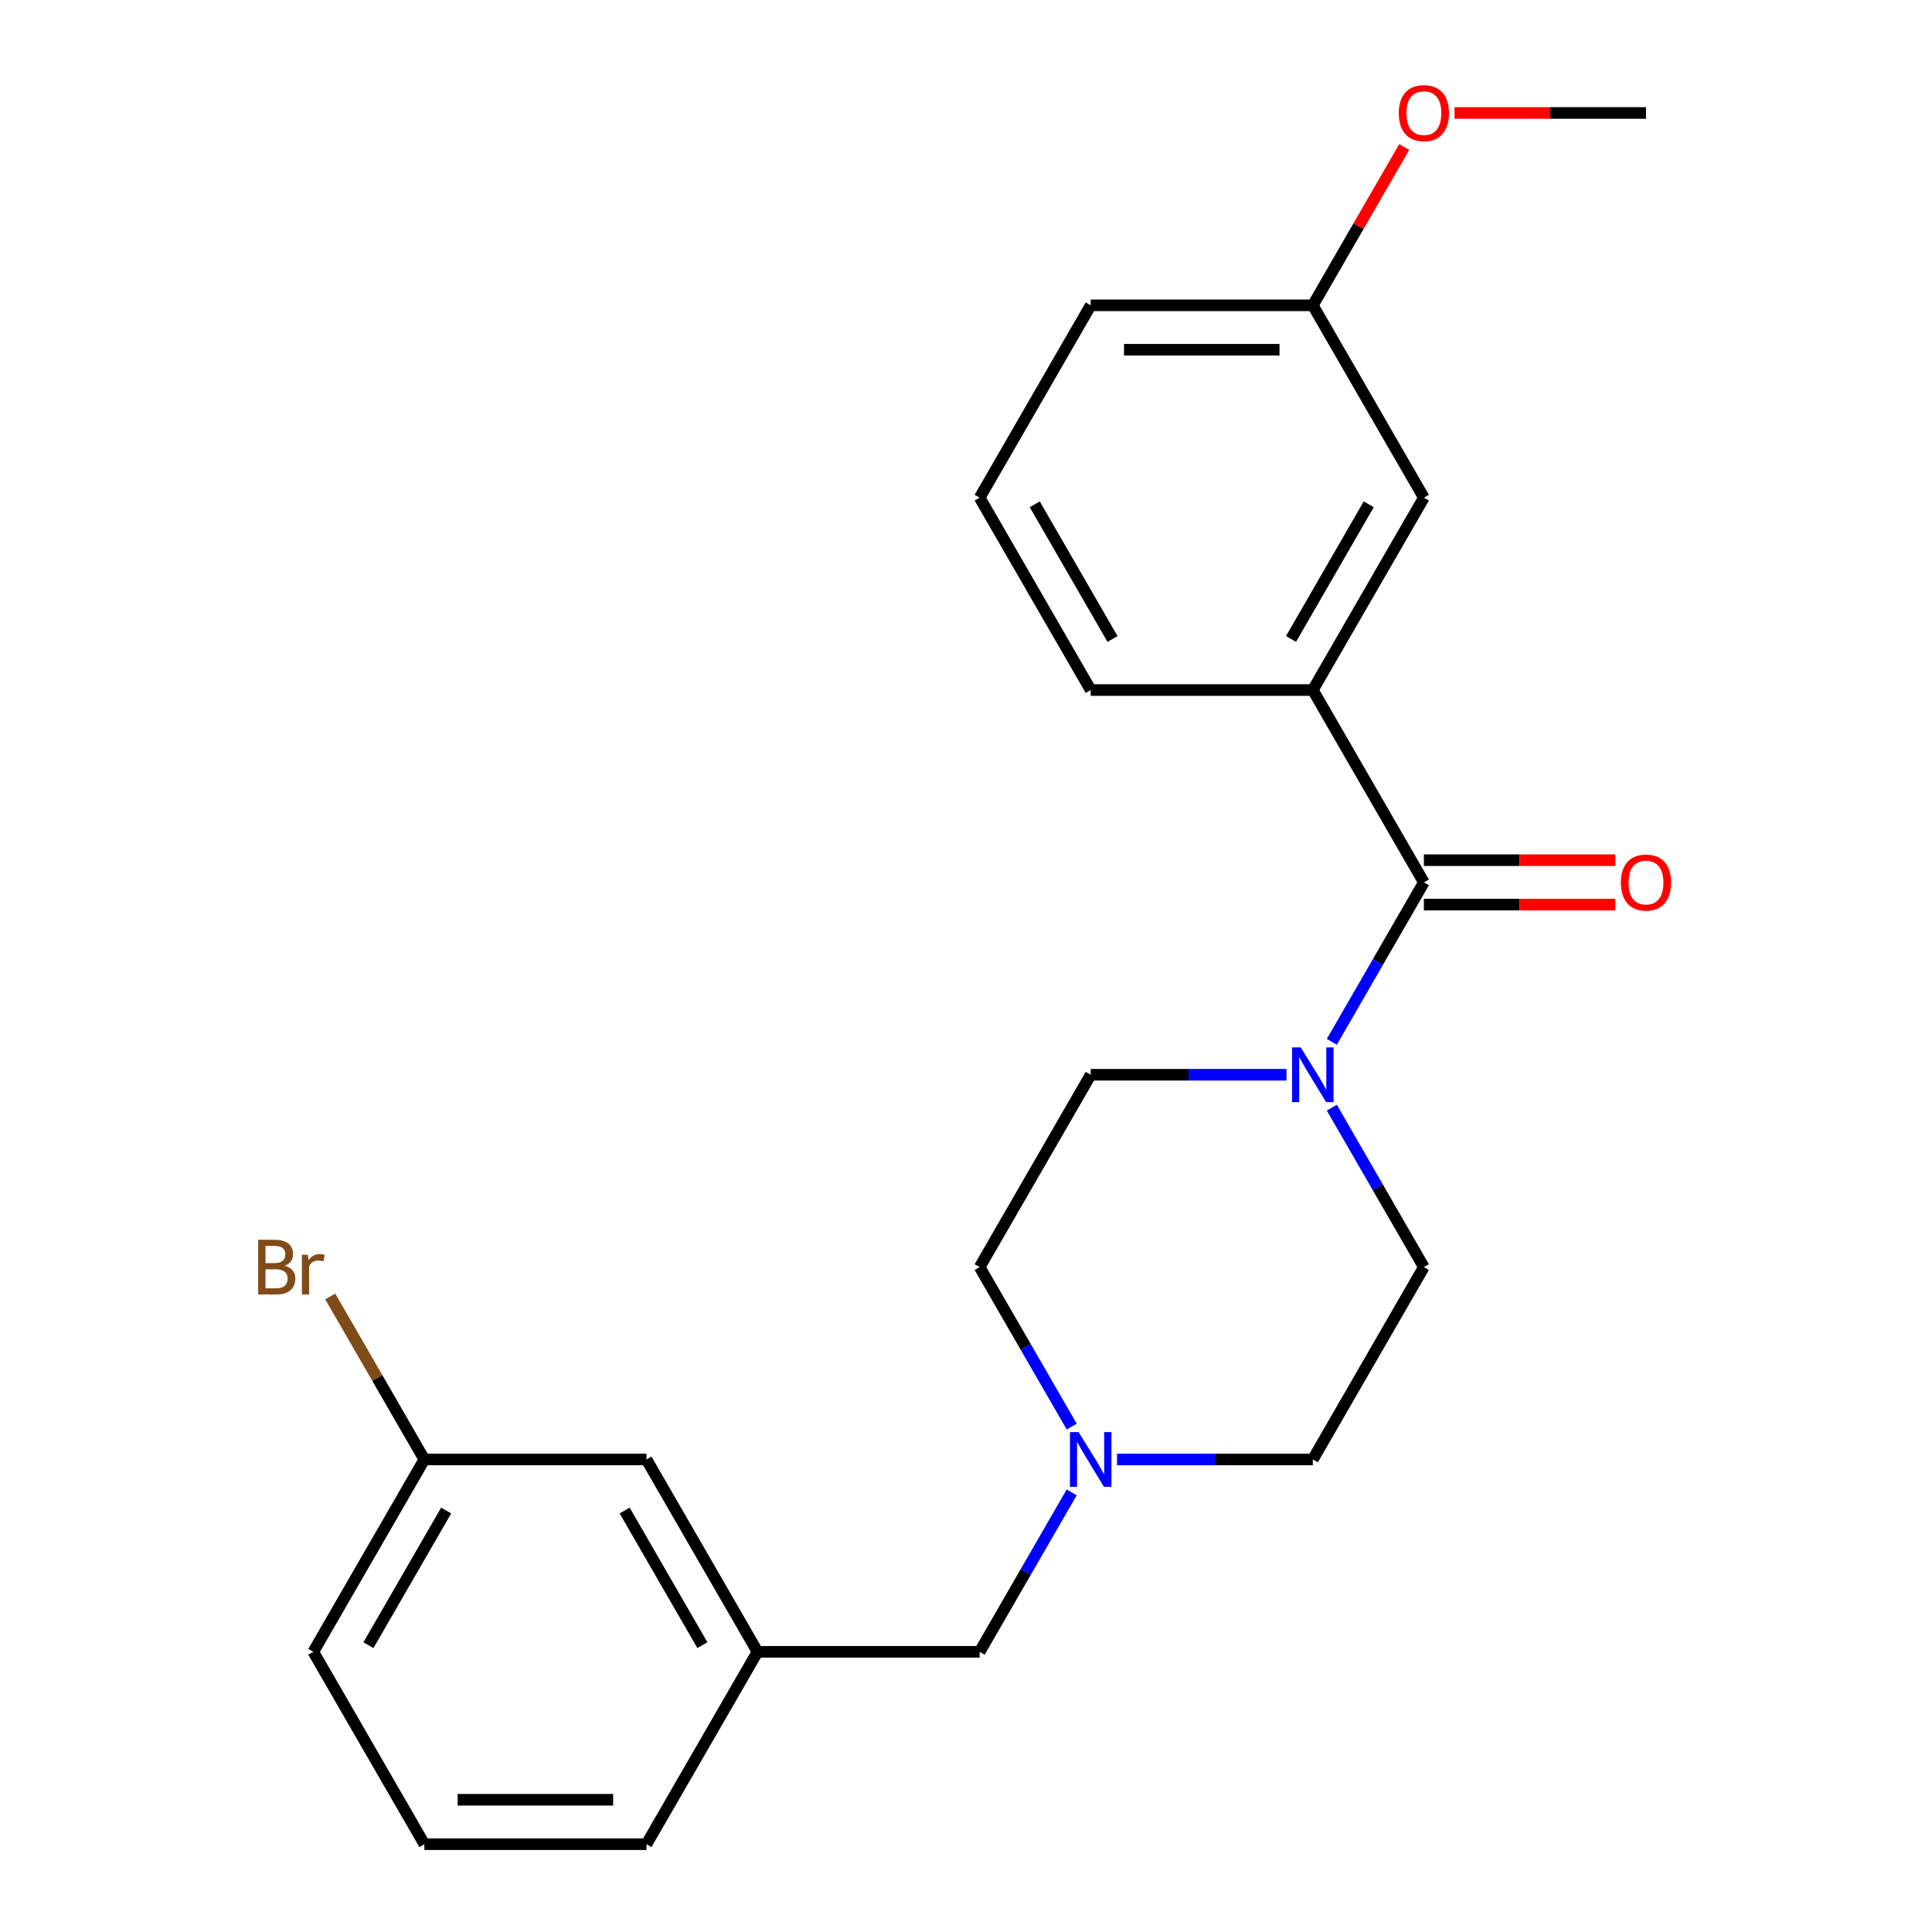 <?xml version='1.0' encoding='iso-8859-1'?>
<svg version='1.1' baseProfile='full'
              xmlns='http://www.w3.org/2000/svg'
                      xmlns:rdkit='http://www.rdkit.org/xml'
                      xmlns:xlink='http://www.w3.org/1999/xlink'
                  xml:space='preserve'
width='1000px' height='1000px' viewBox='0 0 1000 1000'>
<!-- END OF HEADER -->
<rect style='opacity:1.0;fill:#FFFFFF;stroke:none' width='1000' height='1000' x='0' y='0'> </rect>
<path class='bond-0' d='M 736.995,456.726 L 713.171,497.991' style='fill:none;fill-rule:evenodd;stroke:#000000;stroke-width:6px;stroke-linecap:butt;stroke-linejoin:miter;stroke-opacity:1' />
<path class='bond-0' d='M 713.171,497.991 L 689.347,539.256' style='fill:none;fill-rule:evenodd;stroke:#0000FF;stroke-width:6px;stroke-linecap:butt;stroke-linejoin:miter;stroke-opacity:1' />
<path class='bond-1' d='M 736.995,456.726 L 679.512,357.162' style='fill:none;fill-rule:evenodd;stroke:#000000;stroke-width:6px;stroke-linecap:butt;stroke-linejoin:miter;stroke-opacity:1' />
<path class='bond-3' d='M 736.995,468.222 L 786.541,468.222' style='fill:none;fill-rule:evenodd;stroke:#000000;stroke-width:6px;stroke-linecap:butt;stroke-linejoin:miter;stroke-opacity:1' />
<path class='bond-3' d='M 786.541,468.222 L 836.088,468.222' style='fill:none;fill-rule:evenodd;stroke:#FF0000;stroke-width:6px;stroke-linecap:butt;stroke-linejoin:miter;stroke-opacity:1' />
<path class='bond-3' d='M 736.995,445.229 L 786.541,445.229' style='fill:none;fill-rule:evenodd;stroke:#000000;stroke-width:6px;stroke-linecap:butt;stroke-linejoin:miter;stroke-opacity:1' />
<path class='bond-3' d='M 786.541,445.229 L 836.088,445.229' style='fill:none;fill-rule:evenodd;stroke:#FF0000;stroke-width:6px;stroke-linecap:butt;stroke-linejoin:miter;stroke-opacity:1' />
<path class='bond-5' d='M 665.898,556.29 L 615.222,556.29' style='fill:none;fill-rule:evenodd;stroke:#0000FF;stroke-width:6px;stroke-linecap:butt;stroke-linejoin:miter;stroke-opacity:1' />
<path class='bond-5' d='M 615.222,556.29 L 564.545,556.29' style='fill:none;fill-rule:evenodd;stroke:#000000;stroke-width:6px;stroke-linecap:butt;stroke-linejoin:miter;stroke-opacity:1' />
<path class='bond-6' d='M 689.347,573.324 L 713.171,614.589' style='fill:none;fill-rule:evenodd;stroke:#0000FF;stroke-width:6px;stroke-linecap:butt;stroke-linejoin:miter;stroke-opacity:1' />
<path class='bond-6' d='M 713.171,614.589 L 736.995,655.854' style='fill:none;fill-rule:evenodd;stroke:#000000;stroke-width:6px;stroke-linecap:butt;stroke-linejoin:miter;stroke-opacity:1' />
<path class='bond-4' d='M 679.512,357.162 L 736.995,257.598' style='fill:none;fill-rule:evenodd;stroke:#000000;stroke-width:6px;stroke-linecap:butt;stroke-linejoin:miter;stroke-opacity:1' />
<path class='bond-4' d='M 668.222,330.731 L 708.46,261.036' style='fill:none;fill-rule:evenodd;stroke:#000000;stroke-width:6px;stroke-linecap:butt;stroke-linejoin:miter;stroke-opacity:1' />
<path class='bond-15' d='M 679.512,357.162 L 564.545,357.162' style='fill:none;fill-rule:evenodd;stroke:#000000;stroke-width:6px;stroke-linecap:butt;stroke-linejoin:miter;stroke-opacity:1' />
<path class='bond-2' d='M 578.16,755.418 L 628.836,755.418' style='fill:none;fill-rule:evenodd;stroke:#0000FF;stroke-width:6px;stroke-linecap:butt;stroke-linejoin:miter;stroke-opacity:1' />
<path class='bond-2' d='M 628.836,755.418 L 679.512,755.418' style='fill:none;fill-rule:evenodd;stroke:#000000;stroke-width:6px;stroke-linecap:butt;stroke-linejoin:miter;stroke-opacity:1' />
<path class='bond-7' d='M 554.711,772.452 L 530.886,813.717' style='fill:none;fill-rule:evenodd;stroke:#0000FF;stroke-width:6px;stroke-linecap:butt;stroke-linejoin:miter;stroke-opacity:1' />
<path class='bond-7' d='M 530.886,813.717 L 507.062,854.982' style='fill:none;fill-rule:evenodd;stroke:#000000;stroke-width:6px;stroke-linecap:butt;stroke-linejoin:miter;stroke-opacity:1' />
<path class='bond-23' d='M 554.711,738.383 L 530.886,697.119' style='fill:none;fill-rule:evenodd;stroke:#0000FF;stroke-width:6px;stroke-linecap:butt;stroke-linejoin:miter;stroke-opacity:1' />
<path class='bond-23' d='M 530.886,697.119 L 507.062,655.854' style='fill:none;fill-rule:evenodd;stroke:#000000;stroke-width:6px;stroke-linecap:butt;stroke-linejoin:miter;stroke-opacity:1' />
<path class='bond-12' d='M 736.995,257.598 L 679.512,158.034' style='fill:none;fill-rule:evenodd;stroke:#000000;stroke-width:6px;stroke-linecap:butt;stroke-linejoin:miter;stroke-opacity:1' />
<path class='bond-9' d='M 564.545,556.29 L 507.062,655.854' style='fill:none;fill-rule:evenodd;stroke:#000000;stroke-width:6px;stroke-linecap:butt;stroke-linejoin:miter;stroke-opacity:1' />
<path class='bond-10' d='M 736.995,655.854 L 679.512,755.418' style='fill:none;fill-rule:evenodd;stroke:#000000;stroke-width:6px;stroke-linecap:butt;stroke-linejoin:miter;stroke-opacity:1' />
<path class='bond-8' d='M 507.062,854.982 L 392.096,854.982' style='fill:none;fill-rule:evenodd;stroke:#000000;stroke-width:6px;stroke-linecap:butt;stroke-linejoin:miter;stroke-opacity:1' />
<path class='bond-11' d='M 392.096,854.982 L 334.612,755.418' style='fill:none;fill-rule:evenodd;stroke:#000000;stroke-width:6px;stroke-linecap:butt;stroke-linejoin:miter;stroke-opacity:1' />
<path class='bond-11' d='M 363.56,851.544 L 323.322,781.849' style='fill:none;fill-rule:evenodd;stroke:#000000;stroke-width:6px;stroke-linecap:butt;stroke-linejoin:miter;stroke-opacity:1' />
<path class='bond-19' d='M 392.096,854.982 L 334.612,954.545' style='fill:none;fill-rule:evenodd;stroke:#000000;stroke-width:6px;stroke-linecap:butt;stroke-linejoin:miter;stroke-opacity:1' />
<path class='bond-13' d='M 334.612,755.418 L 219.646,755.418' style='fill:none;fill-rule:evenodd;stroke:#000000;stroke-width:6px;stroke-linecap:butt;stroke-linejoin:miter;stroke-opacity:1' />
<path class='bond-16' d='M 679.512,158.034 L 703.163,117.069' style='fill:none;fill-rule:evenodd;stroke:#000000;stroke-width:6px;stroke-linecap:butt;stroke-linejoin:miter;stroke-opacity:1' />
<path class='bond-16' d='M 703.163,117.069 L 726.814,76.104' style='fill:none;fill-rule:evenodd;stroke:#FF0000;stroke-width:6px;stroke-linecap:butt;stroke-linejoin:miter;stroke-opacity:1' />
<path class='bond-24' d='M 679.512,158.034 L 564.545,158.034' style='fill:none;fill-rule:evenodd;stroke:#000000;stroke-width:6px;stroke-linecap:butt;stroke-linejoin:miter;stroke-opacity:1' />
<path class='bond-24' d='M 662.267,181.027 L 581.79,181.027' style='fill:none;fill-rule:evenodd;stroke:#000000;stroke-width:6px;stroke-linecap:butt;stroke-linejoin:miter;stroke-opacity:1' />
<path class='bond-14' d='M 219.646,755.418 L 195.291,713.234' style='fill:none;fill-rule:evenodd;stroke:#000000;stroke-width:6px;stroke-linecap:butt;stroke-linejoin:miter;stroke-opacity:1' />
<path class='bond-14' d='M 195.291,713.234 L 170.937,671.051' style='fill:none;fill-rule:evenodd;stroke:#7F4C19;stroke-width:6px;stroke-linecap:butt;stroke-linejoin:miter;stroke-opacity:1' />
<path class='bond-25' d='M 219.646,755.418 L 162.163,854.982' style='fill:none;fill-rule:evenodd;stroke:#000000;stroke-width:6px;stroke-linecap:butt;stroke-linejoin:miter;stroke-opacity:1' />
<path class='bond-25' d='M 230.936,781.849 L 190.698,851.544' style='fill:none;fill-rule:evenodd;stroke:#000000;stroke-width:6px;stroke-linecap:butt;stroke-linejoin:miter;stroke-opacity:1' />
<path class='bond-17' d='M 564.545,357.162 L 507.062,257.598' style='fill:none;fill-rule:evenodd;stroke:#000000;stroke-width:6px;stroke-linecap:butt;stroke-linejoin:miter;stroke-opacity:1' />
<path class='bond-17' d='M 575.836,330.731 L 535.597,261.036' style='fill:none;fill-rule:evenodd;stroke:#000000;stroke-width:6px;stroke-linecap:butt;stroke-linejoin:miter;stroke-opacity:1' />
<path class='bond-22' d='M 752.869,58.47 L 802.416,58.47' style='fill:none;fill-rule:evenodd;stroke:#FF0000;stroke-width:6px;stroke-linecap:butt;stroke-linejoin:miter;stroke-opacity:1' />
<path class='bond-22' d='M 802.416,58.47 L 851.962,58.47' style='fill:none;fill-rule:evenodd;stroke:#000000;stroke-width:6px;stroke-linecap:butt;stroke-linejoin:miter;stroke-opacity:1' />
<path class='bond-20' d='M 507.062,257.598 L 564.545,158.034' style='fill:none;fill-rule:evenodd;stroke:#000000;stroke-width:6px;stroke-linecap:butt;stroke-linejoin:miter;stroke-opacity:1' />
<path class='bond-18' d='M 219.646,954.545 L 334.612,954.545' style='fill:none;fill-rule:evenodd;stroke:#000000;stroke-width:6px;stroke-linecap:butt;stroke-linejoin:miter;stroke-opacity:1' />
<path class='bond-18' d='M 236.891,931.552 L 317.367,931.552' style='fill:none;fill-rule:evenodd;stroke:#000000;stroke-width:6px;stroke-linecap:butt;stroke-linejoin:miter;stroke-opacity:1' />
<path class='bond-21' d='M 219.646,954.545 L 162.163,854.982' style='fill:none;fill-rule:evenodd;stroke:#000000;stroke-width:6px;stroke-linecap:butt;stroke-linejoin:miter;stroke-opacity:1' />
<path  class='atom-1' d='M 673.252 542.13
L 682.532 557.13
Q 683.452 558.61, 684.932 561.29
Q 686.412 563.97, 686.492 564.13
L 686.492 542.13
L 690.252 542.13
L 690.252 570.45
L 686.372 570.45
L 676.412 554.05
Q 675.252 552.13, 674.012 549.93
Q 672.812 547.73, 672.452 547.05
L 672.452 570.45
L 668.772 570.45
L 668.772 542.13
L 673.252 542.13
' fill='#0000FF'/>
<path  class='atom-3' d='M 558.285 741.258
L 567.565 756.258
Q 568.485 757.738, 569.965 760.418
Q 571.445 763.098, 571.525 763.258
L 571.525 741.258
L 575.285 741.258
L 575.285 769.578
L 571.405 769.578
L 561.445 753.178
Q 560.285 751.258, 559.045 749.058
Q 557.845 746.858, 557.485 746.178
L 557.485 769.578
L 553.805 769.578
L 553.805 741.258
L 558.285 741.258
' fill='#0000FF'/>
<path  class='atom-4' d='M 838.962 456.806
Q 838.962 450.006, 842.322 446.206
Q 845.682 442.406, 851.962 442.406
Q 858.242 442.406, 861.602 446.206
Q 864.962 450.006, 864.962 456.806
Q 864.962 463.686, 861.562 467.606
Q 858.162 471.486, 851.962 471.486
Q 845.722 471.486, 842.322 467.606
Q 838.962 463.726, 838.962 456.806
M 851.962 468.286
Q 856.282 468.286, 858.602 465.406
Q 860.962 462.486, 860.962 456.806
Q 860.962 451.246, 858.602 448.446
Q 856.282 445.606, 851.962 445.606
Q 847.642 445.606, 845.282 448.406
Q 842.962 451.206, 842.962 456.806
Q 842.962 462.526, 845.282 465.406
Q 847.642 468.286, 851.962 468.286
' fill='#FF0000'/>
<path  class='atom-15' d='M 147.383 655.134
Q 150.103 655.894, 151.463 657.574
Q 152.863 659.214, 152.863 661.654
Q 152.863 665.574, 150.343 667.814
Q 147.863 670.014, 143.143 670.014
L 133.623 670.014
L 133.623 641.694
L 141.983 641.694
Q 146.823 641.694, 149.263 643.654
Q 151.703 645.614, 151.703 649.214
Q 151.703 653.494, 147.383 655.134
M 137.423 644.894
L 137.423 653.774
L 141.983 653.774
Q 144.783 653.774, 146.223 652.654
Q 147.703 651.494, 147.703 649.214
Q 147.703 644.894, 141.983 644.894
L 137.423 644.894
M 143.143 666.814
Q 145.903 666.814, 147.383 665.494
Q 148.863 664.174, 148.863 661.654
Q 148.863 659.334, 147.223 658.174
Q 145.623 656.974, 142.543 656.974
L 137.423 656.974
L 137.423 666.814
L 143.143 666.814
' fill='#7F4C19'/>
<path  class='atom-15' d='M 159.303 649.454
L 159.743 652.294
Q 161.903 649.094, 165.423 649.094
Q 166.543 649.094, 168.063 649.494
L 167.463 652.854
Q 165.743 652.454, 164.783 652.454
Q 163.103 652.454, 161.983 653.134
Q 160.903 653.774, 160.023 655.334
L 160.023 670.014
L 156.263 670.014
L 156.263 649.454
L 159.303 649.454
' fill='#7F4C19'/>
<path  class='atom-17' d='M 723.995 58.55
Q 723.995 51.75, 727.355 47.95
Q 730.715 44.15, 736.995 44.15
Q 743.275 44.15, 746.635 47.95
Q 749.995 51.75, 749.995 58.55
Q 749.995 65.43, 746.595 69.35
Q 743.195 73.23, 736.995 73.23
Q 730.755 73.23, 727.355 69.35
Q 723.995 65.47, 723.995 58.55
M 736.995 70.03
Q 741.315 70.03, 743.635 67.15
Q 745.995 64.23, 745.995 58.55
Q 745.995 52.99, 743.635 50.19
Q 741.315 47.35, 736.995 47.35
Q 732.675 47.35, 730.315 50.15
Q 727.995 52.95, 727.995 58.55
Q 727.995 64.27, 730.315 67.15
Q 732.675 70.03, 736.995 70.03
' fill='#FF0000'/>
</svg>
